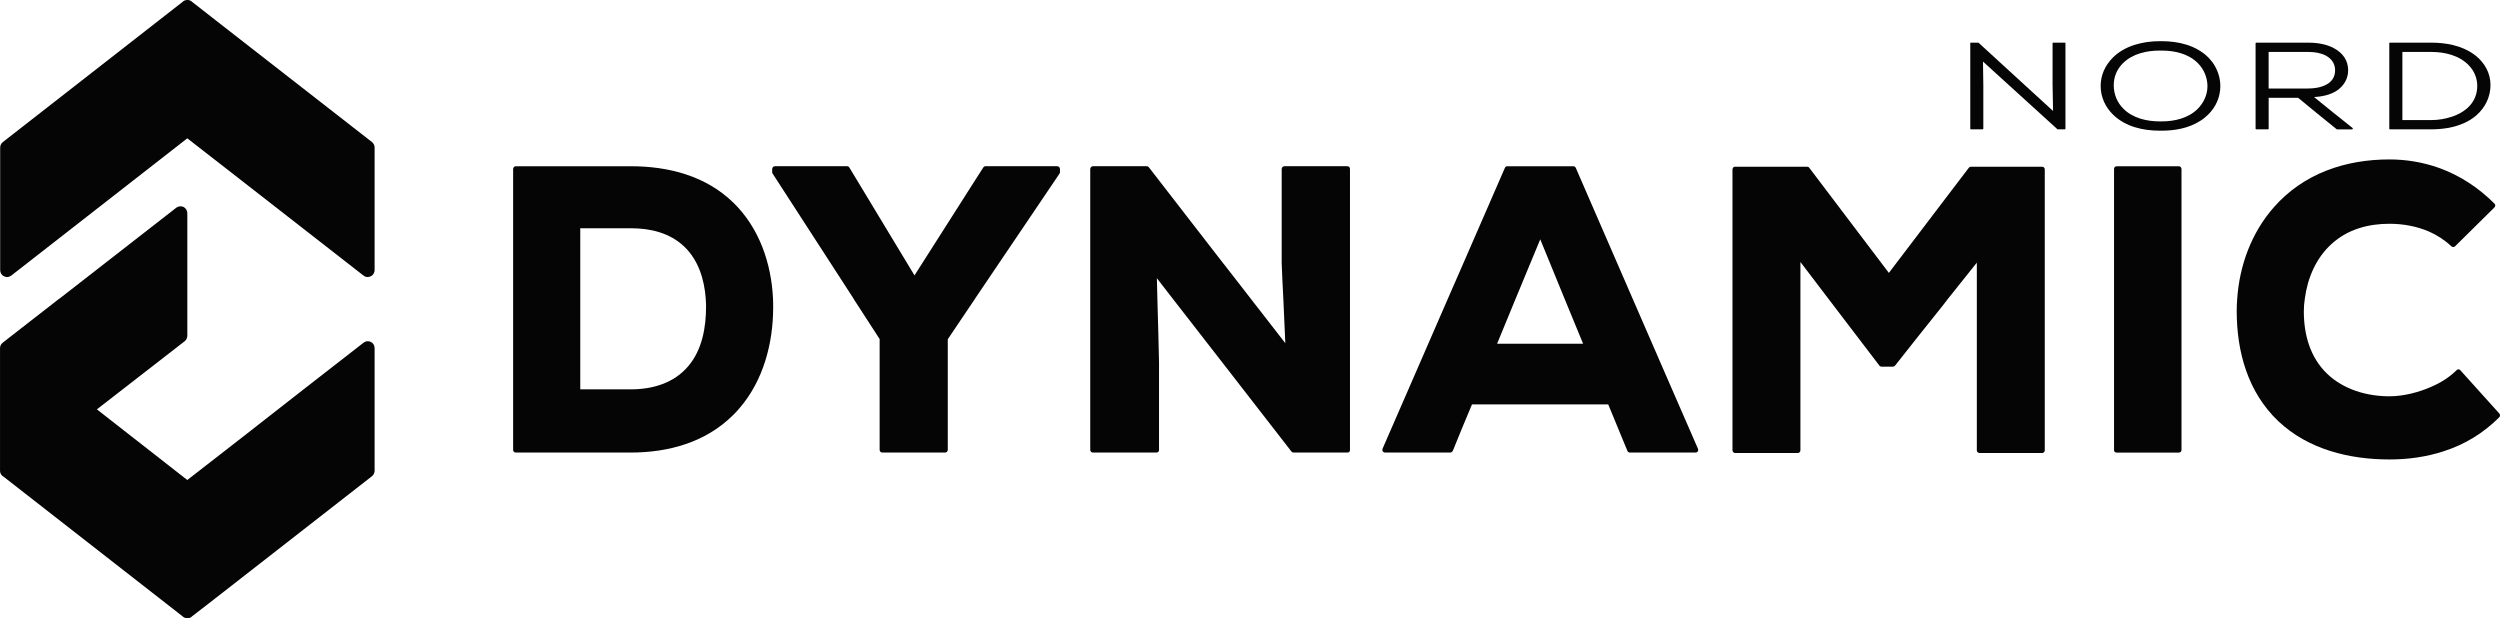 <svg xmlns="http://www.w3.org/2000/svg" id="Layer_2" data-name="Layer 2" viewBox="0 0 1170.41 289.45"><defs><style>      .cls-1 {        fill: #050506;      }    </style></defs><g id="Layer_1-2" data-name="Layer 1"><g><path class="cls-1" d="M957.29,139.85h0v-60.55c0-.7-.54-1.24-1.24-1.24h-33.28c-.39,0-.77.16-1.01.46-3.56,4.72-7.12,9.37-10.68,14.01-8.98,11.77-17.88,23.46-26.78,35.23-12.46-16.42-24.92-32.83-37.3-49.25-.23-.31-.62-.46-1.01-.46h-33.67c-.31,0-.62.08-.85.31-.23.31-.39.62-.39.93v131.56c0,.31.16.62.39.85.23.23.54.39.85.39h29.33c.7,0,1.24-.62,1.24-1.24v-88.2c4.33,5.73,8.75,11.46,13.08,17.19,7.97,10.46,15.94,20.91,23.92,31.36.23.31.62.46,1.01.46h5.26c.39,0,.77-.16,1.01-.46,7.35-9.37,14.78-18.66,22.21-27.95.85-1.16,1.78-2.25,2.63-3.41,4.49-5.65,8.98-11.31,13.47-16.88v87.89c0,.31.08.62.39.85.23.23.54.39.85.39h29.33c.7,0,1.24-.62,1.24-1.24v-71.01Z"></path><path class="cls-1" d="M537.89,78.36h0c-.23-.31-.62-.54-1.01-.54h-25.15c-.39,0-.7.15-.93.39-.23.23-.39.54-.39.93v131.48c0,.31.16.7.39.93.23.23.54.31.93.31h29.64c.31,0,.62-.08.93-.31.23-.31.31-.62.31-.93v-40.96c-.23-9.99-.46-19.9-.77-29.81-.08-3.25-.15-6.43-.23-9.6,2.48,3.17,4.95,6.35,7.43,9.6,7.04,9.06,14.09,18.12,21.13,27.18,11.45,14.79,22.99,29.58,34.44,44.37.23.31.62.47,1.01.47h25.15c.39,0,.69-.08.93-.31.23-.23.31-.62.31-.93V79.14c0-.39-.08-.7-.31-.93-.23-.23-.54-.39-.93-.39h-29.49c-.31,0-.62.15-.85.39-.23.23-.39.54-.39.93v44.13c.23,5.58.46,11.07.77,16.57.31,6.97.62,13.86.93,20.83-5.42-6.97-10.76-13.86-16.18-20.83-5.19-6.66-10.29-13.32-15.48-19.9-10.68-13.86-21.51-27.72-32.19-41.58"></path><path class="cls-1" d="M456.47,139.85h0c.15-.23.31-.46.46-.7,13.08-19.28,26.08-38.56,39.08-57.84.16-.23.23-.46.23-.7v-1.47c0-.39-.16-.7-.39-.93-.23-.23-.54-.39-.85-.39h-33.67c-.39,0-.77.23-1.01.62-1.16,1.78-2.32,3.64-3.48,5.42-9.6,15.02-19.12,30.05-28.71,45.07-10.14-16.8-20.35-33.68-30.49-50.49-.23-.39-.62-.62-1.08-.62h-33.74c-.39,0-.7.15-.93.39-.23.23-.39.54-.39.93v1.47c0,.23.08.46.23.7,12.54,19.44,25.23,39.03,37.85,58.46v.08c4.1,6.35,8.2,12.62,12.23,18.89v51.88c0,.31.15.62.39.93.23.23.54.31.93.31h29.26c.39,0,.7-.08.93-.31.23-.31.39-.62.39-.93v-51.8c4.26-6.35,8.51-12.62,12.77-18.97"></path><path class="cls-1" d="M1021.3,79.14h0c0-.7-.54-1.31-1.24-1.31h-29.1c-.31,0-.62.15-.93.39-.23.23-.31.54-.31.93v131.49c0,.31.08.7.31.93.31.23.62.31.93.31h29.1c.7,0,1.24-.54,1.24-1.24V79.14Z"></path><path class="cls-1" d="M1147.61,115.3h0c.54.46,1.32.46,1.78,0,6.11-6.04,12.3-12.16,18.42-18.2.23-.23.39-.54.39-.93,0-.31-.16-.62-.39-.85-7.43-7.43-16.1-13.17-26.01-16.73-7.43-2.63-15.25-3.95-23.14-3.95-20.59,0-40.25,6.51-54.25,22.53-10.37,11.85-15.94,27.03-17.03,42.67-.16,1.94-.23,3.87-.23,5.81,0,18.97,5.19,37.94,19.43,51.49,14.09,13.32,33.36,17.96,52.09,17.96,8.59,0,17.26-1.16,25.46-3.87,9.91-3.18,18.58-8.52,25.93-15.88.46-.46.46-1.24.08-1.7-6.11-6.81-12.15-13.55-18.27-20.29-.23-.31-.54-.46-.85-.46-.39,0-.7.15-.93.39-3.33,3.33-7.43,5.89-11.76,7.75-5.88,2.63-13.16,4.49-19.66,4.49-10.53,0-21.44-3.1-29.26-10.61-7.97-7.74-10.84-18.35-10.84-29.12,0-2.01.15-4.02.46-5.96,1.24-9.6,5.26-19.13,12.62-25.71,7.51-6.81,17.11-9.37,27.01-9.37,6.27,0,12.77,1.16,18.5,3.64,3.87,1.7,7.43,4.03,10.45,6.89"></path><path class="cls-1" d="M963.41,60.55h3.25c.15,0,.23-.08.23-.15.08,0,.08-.08.08-.15V20.29c0-.23-.08-.31-.23-.31h-5.49c-.08,0-.16,0-.23.08-.08,0-.08.15-.08.23v19.13c.08,4.18.16,8.36.23,12.54-11.53-10.61-23.22-21.29-34.83-31.9-.08-.08-.15-.08-.15-.08h-3.48c-.08,0-.15,0-.23.08-.07,0-.07.15-.07.23v39.96c0,.15.15.31.31.31h5.49c.08,0,.16-.08.23-.15,0,0,.08-.08.08-.15v-20.37c-.08-3.72-.08-7.35-.16-11.07,11.61,10.53,23.3,21.14,34.83,31.67.08,0,.15.08.23.08"></path><path class="cls-1" d="M87.69,99.81h0c0-1.24-.7-2.4-1.78-2.94-1.08-.46-2.4-.39-3.4.39-18.27,14.25-36.38,28.34-54.72,42.59h-.08c-7.89,6.12-15.79,12.31-23.68,18.43-.93.78-1.86,1.47-2.86,2.25-.77.62-1.16,1.55-1.16,2.48v57.46c0,1.16.7,2.24,1.78,2.79,26.55,20.75,57.12,44.52,83.58,65.2.23.23.54.46.85.62.39.23.85.31,1.32.39h.23c.46,0,1.01-.15,1.47-.39.31-.16.54-.39.77-.62,2.56-1.94,5.11-3.95,7.74-5.96,25.31-19.75,51-39.8,76.39-59.55.77-.62,1.24-1.63,1.24-2.56v-57.46c0-1.24-.7-2.32-1.78-2.87-1.16-.54-2.48-.39-3.41.39-18.81,14.63-37.77,29.35-56.5,44.06-8.67,6.74-17.33,13.47-26,20.21-14.09-11-28.25-22.07-42.33-33.07,13.77-10.68,27.32-21.22,41.1-31.9.77-.62,1.24-1.55,1.24-2.56v-57.38Z"></path><path class="cls-1" d="M170.19,129h0c.54.46,1.24.7,1.94.7.54,0,1.01-.15,1.47-.39,1.08-.46,1.78-1.63,1.78-2.87v-57.38c0-1.01-.46-1.94-1.24-2.56-24.3-18.89-48.84-38.1-73.06-56.92-3.64-2.86-7.35-5.73-10.99-8.59-.31-.31-.62-.54-1.01-.7-.31-.23-.77-.31-1.16-.31-.54,0-1.16.08-1.63.31-.31.15-.62.39-.85.62C58.74,21.76,28.09,45.61,1.32,66.52c-.77.62-1.24,1.55-1.24,2.56v57.38c0,1.24.69,2.4,1.78,2.87.85.46,1.78.46,2.55.16.31-.16.62-.31.85-.46,27.48-21.37,55.11-42.98,82.43-64.27,9.06,7.05,18.11,14.09,27.16,21.14,18.42,14.32,36.92,28.8,55.34,43.13"></path><path class="cls-1" d="M1033.45,40.34h0c0,2.09-.46,4.18-1.39,6.12-.77,1.63-1.86,3.17-3.17,4.49-4.41,4.41-10.83,5.88-16.87,5.88h-.93c-5.96,0-12.46-1.47-16.87-5.81-3.02-2.94-4.64-6.89-4.64-11.07s1.55-7.59,4.33-10.38c4.56-4.49,11.15-5.89,17.18-5.89h.93c5.96,0,12.46,1.4,16.87,5.81,2.87,2.86,4.49,6.66,4.57,10.76v.08ZM1036.01,29.42h0c-.7-.85-1.4-1.78-2.17-2.55-5.8-5.73-14.09-7.59-21.83-7.59h-.93c-7.66,0-16.25,2.01-21.9,7.67-3.64,3.64-5.73,8.21-5.73,13.32s2.17,9.84,5.73,13.32c5.8,5.73,14.09,7.59,21.9,7.59h.93c6.27,0,12.69-1.16,18.03-4.57,1.39-.85,2.63-1.86,3.79-3.02,3.56-3.48,5.65-8.21,5.65-13.24,0-3.95-1.24-7.67-3.48-10.92"></path><path class="cls-1" d="M1062.09,41.43h0v-17.11h18.81c2.63,0,5.57.46,7.97,1.7,2.71,1.47,4.34,3.8,4.34,6.89,0,3.25-1.7,5.58-4.49,6.89-2.48,1.24-5.5,1.63-8.2,1.63h-18.42ZM1101.4,59.93h0c-6.04-4.8-12.07-9.6-18.03-14.48,3.56-.23,7.43-.93,10.53-2.94,3.33-2.17,5.42-5.58,5.42-9.6,0-4.65-2.55-8.13-6.58-10.3-3.48-1.94-7.9-2.63-11.84-2.63h-24.53c-.15,0-.23,0-.23.08-.08,0-.16.15-.16.23v39.96c0,.15.16.31.39.31h5.42c.08,0,.15-.08.23-.16.08,0,.08-.08.08-.15v-14.48h13.78c5.96,4.96,12,9.83,18.03,14.71,0,0,.08.08.15.08h7.12c.15,0,.23-.08.31-.23,0-.16,0-.31-.08-.39"></path><path class="cls-1" d="M1147.77,54.67h0c-3.02,1.01-6.35,1.55-9.52,1.55h-13.54v-31.9h13.54c6.27,0,13.16,1.55,17.72,6.43,2.4,2.56,3.79,5.89,3.79,9.45,0,7.59-5.34,12.31-12,14.48M1159.06,26.09h0c-.31-.23-.62-.46-.93-.7-5.73-4.1-13.08-5.42-19.89-5.42h-19.35c-.08,0-.15,0-.23.08-.08,0-.08.15-.08.23v39.96c0,.15.15.31.31.31h19.35c2.71,0,5.42-.23,8.13-.7,4.64-.93,9.29-2.63,12.93-5.81,4.18-3.64,6.66-8.67,6.66-14.25s-2.71-10.3-6.89-13.7"></path><path class="cls-1" d="M700.89,160.91h0c2.86-7.05,5.8-14.02,8.67-21.06,3.87-9.29,7.74-18.58,11.53-27.8,3.79,9.21,7.58,18.51,11.38,27.8,2.86,7.05,5.8,14.02,8.67,21.06h-40.24ZM794.92,210.08h0c-10.22-23.31-20.36-46.85-30.57-70.23-8.9-20.44-17.8-40.89-26.62-61.25-.23-.46-.62-.77-1.16-.77h-30.96c-.46,0-.93.31-1.08.77-7.12,16.26-14.24,32.6-21.28,48.86-1.78,4.1-3.64,8.29-5.42,12.39-10.22,23.39-20.36,46.93-30.57,70.23-.15.39-.15.85.08,1.24.23.31.62.54,1.08.54h30.57c.46,0,.93-.31,1.16-.78,1.39-3.48,2.86-6.97,4.26-10.45,1.55-3.72,3.17-7.51,4.72-11.3h63.78c3.02,7.28,5.96,14.56,8.98,21.76.16.47.62.78,1.16.78h30.73c.46,0,.85-.23,1.08-.54.23-.39.23-.85.08-1.24"></path><path class="cls-1" d="M322.27,171.36h0c-6.73,8.05-16.87,10.92-26.93,10.92h-23.68v-75.42h23.68c9.05,0,18.19,2.09,25,8.59,6.66,6.35,9.44,15.49,10.06,24.39.08,1.24.15,2.48.15,3.72,0,9.6-1.78,20.14-8.28,27.8M361.9,139.85h0c-.78-16.57-6.43-33.14-18.58-44.99-13-12.62-30.49-17.03-47.98-17.03h-53.87c-.7,0-1.24.62-1.24,1.32v131.48c0,.7.54,1.24,1.24,1.24h53.87c17.49,0,34.9-4.72,47.75-17.42,1.08-1.09,2.17-2.17,3.17-3.41,11.14-12.93,15.71-30.43,15.71-47.08,0-1.39,0-2.71-.08-4.1"></path></g></g></svg>
